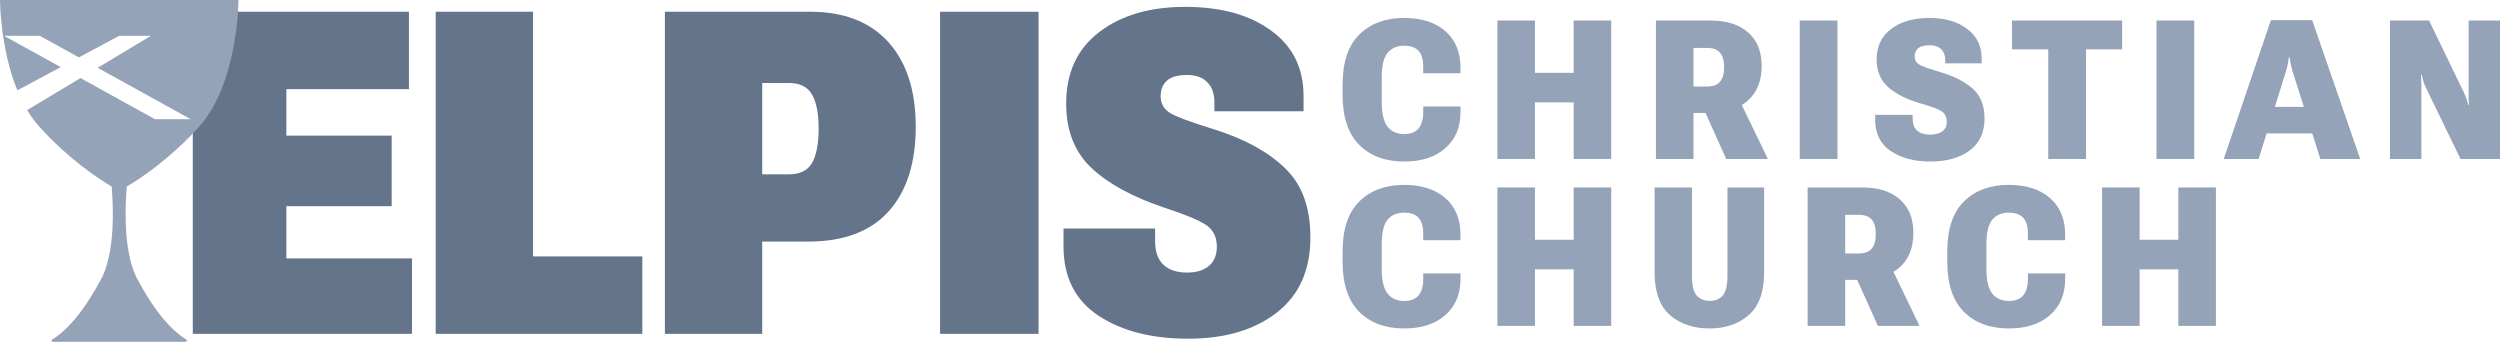 <svg width="192" height="27" viewBox="0 0 192 27" fill="none" xmlns="http://www.w3.org/2000/svg">
<g clip-path="url(#clip0_4319_639)">
<path d="M14.806 25.639V0.901H31.405V6.848H21.993V10.416H30.08V15.835H21.993V19.845H31.643V25.639H14.806Z" fill="#64748B"/>
<path d="M33.461 25.639V0.901H40.937V19.692H49.33V25.639H33.461Z" fill="#64748B"/>
<path d="M51.063 25.639V0.901H62.208C64.813 0.901 66.818 1.677 68.222 3.229C69.627 4.781 70.329 6.95 70.329 9.736C70.329 12.523 69.633 14.691 68.239 16.243C66.846 17.784 64.785 18.554 62.055 18.554H58.538V25.639H51.063ZM58.538 13.389H60.577C61.426 13.389 62.021 13.1 62.361 12.523C62.701 11.934 62.871 11.05 62.871 9.872C62.871 8.717 62.701 7.845 62.361 7.256C62.021 6.667 61.426 6.372 60.577 6.372H58.538V13.389Z" fill="#64748B"/>
<path d="M72.198 25.639V0.901H79.759V25.639H72.198Z" fill="#64748B"/>
<path d="M81.678 18.928V17.552H88.712V18.435C88.701 19.285 88.91 19.913 89.341 20.321C89.771 20.729 90.377 20.933 91.159 20.933C91.884 20.933 92.444 20.763 92.841 20.423C93.249 20.083 93.453 19.59 93.453 18.945C93.453 18.288 93.232 17.772 92.79 17.399C92.348 17.025 91.216 16.538 89.392 15.938C86.968 15.122 85.11 14.108 83.819 12.896C82.528 11.673 81.882 10.025 81.882 7.952C81.882 5.596 82.721 3.773 84.397 2.481C86.085 1.179 88.293 0.528 91.023 0.528C93.764 0.528 95.961 1.134 97.615 2.345C99.28 3.546 100.113 5.222 100.113 7.375V8.547H93.266V7.85C93.266 7.193 93.084 6.684 92.722 6.321C92.371 5.947 91.85 5.76 91.159 5.76C90.445 5.76 89.93 5.908 89.613 6.202C89.296 6.485 89.137 6.887 89.137 7.409C89.137 7.93 89.364 8.343 89.817 8.649C90.27 8.943 91.453 9.385 93.368 9.974C95.667 10.71 97.451 11.701 98.719 12.947C99.999 14.182 100.639 15.943 100.639 18.231C100.639 20.746 99.778 22.671 98.057 24.008C96.335 25.344 94.07 26.012 91.261 26.012C88.452 26.012 86.153 25.424 84.363 24.245C82.573 23.056 81.678 21.284 81.678 18.928Z" fill="#64748B"/>
<path d="M103.11 7.272V6.513C103.11 4.785 103.538 3.497 104.395 2.65C105.257 1.803 106.403 1.379 107.835 1.379C109.169 1.379 110.223 1.715 110.997 2.387C111.771 3.054 112.16 3.989 112.165 5.191V5.629H109.303V5.067C109.298 4.536 109.174 4.144 108.93 3.891C108.692 3.638 108.326 3.511 107.835 3.511C107.294 3.511 106.873 3.692 106.571 4.052C106.269 4.412 106.119 5.038 106.119 5.929V7.856C106.119 8.718 106.267 9.341 106.564 9.726C106.861 10.106 107.294 10.296 107.864 10.296C108.346 10.296 108.704 10.154 108.937 9.872C109.176 9.585 109.298 9.181 109.303 8.66V8.178H112.173L112.165 8.645C112.16 9.799 111.768 10.714 110.989 11.391C110.215 12.068 109.164 12.406 107.835 12.406C106.394 12.406 105.245 11.98 104.388 11.128C103.536 10.271 103.11 8.986 103.11 7.272Z" fill="#94A3B8"/>
<path d="M115.001 12.209V1.576H117.885V5.593H120.857V1.576H123.742V12.209H120.857V7.864H117.885V12.209H115.001Z" fill="#94A3B8"/>
<path d="M127.176 12.209V1.576H131.39C132.597 1.576 133.549 1.878 134.245 2.482C134.946 3.085 135.297 3.95 135.297 5.074C135.297 6.213 134.939 7.099 134.223 7.732C133.508 8.36 132.558 8.674 131.375 8.674H130.061V12.209H127.176ZM130.061 6.644H131.091C131.563 6.644 131.901 6.518 132.106 6.265C132.31 6.006 132.412 5.634 132.412 5.147C132.412 4.665 132.31 4.3 132.106 4.052C131.901 3.804 131.563 3.679 131.091 3.679H130.061V6.644ZM132.573 12.209L130.411 7.404L133.34 7.17L135.772 12.209H132.573Z" fill="#94A3B8"/>
<path d="M138.22 12.209V1.576H141.119V12.209H138.22Z" fill="#94A3B8"/>
<path d="M144.013 9.193V8.82H146.89V9.098C146.89 9.512 147.007 9.823 147.241 10.033C147.475 10.237 147.803 10.339 148.227 10.339C148.641 10.339 148.957 10.254 149.176 10.084C149.4 9.909 149.512 9.67 149.512 9.368C149.512 9.027 149.403 8.769 149.183 8.594C148.969 8.419 148.417 8.205 147.526 7.951C146.494 7.659 145.668 7.25 145.05 6.725C144.437 6.194 144.128 5.478 144.123 4.578C144.123 3.57 144.493 2.786 145.233 2.226C145.978 1.661 146.956 1.379 148.168 1.379C149.376 1.379 150.349 1.661 151.089 2.226C151.829 2.786 152.197 3.55 152.192 4.519V4.862H149.395V4.621C149.395 4.271 149.293 3.993 149.088 3.789C148.889 3.58 148.592 3.475 148.198 3.475C147.798 3.475 147.506 3.55 147.321 3.701C147.136 3.852 147.044 4.059 147.044 4.322C147.044 4.595 147.153 4.802 147.372 4.943C147.591 5.084 148.146 5.284 149.037 5.542C150.055 5.843 150.87 6.26 151.484 6.79C152.102 7.321 152.411 8.09 152.411 9.098C152.411 10.188 152.024 11.014 151.25 11.574C150.476 12.129 149.476 12.406 148.249 12.406C147.027 12.406 146.014 12.138 145.211 11.603C144.412 11.067 144.013 10.264 144.013 9.193Z" fill="#94A3B8"/>
<path d="M154.524 3.789V1.576H162.98V3.789H160.205V12.209H157.306V3.789H154.524Z" fill="#94A3B8"/>
<path d="M165.619 12.209V1.576H168.518V12.209H165.619Z" fill="#94A3B8"/>
<path d="M170.784 12.209L174.406 1.547H177.575L181.263 12.209H178.203L176.042 5.388C175.993 5.213 175.952 5.033 175.917 4.848C175.888 4.663 175.861 4.507 175.837 4.38H175.793C175.774 4.507 175.747 4.665 175.713 4.855C175.684 5.04 175.642 5.218 175.589 5.388L173.464 12.209H170.784ZM173.164 10.245L173.675 8.207H178.145L178.671 10.245H173.164Z" fill="#94A3B8"/>
<path d="M183.551 12.209V1.576H186.552L189.247 7.148C189.315 7.294 189.373 7.443 189.422 7.594C189.471 7.74 189.517 7.898 189.561 8.068H189.612C189.602 7.898 189.595 7.74 189.59 7.594C189.59 7.448 189.59 7.287 189.59 7.112V1.576H192V12.209H188.969L186.275 6.666C186.207 6.52 186.151 6.372 186.107 6.221C186.063 6.07 186.022 5.909 185.983 5.739H185.931C185.941 5.914 185.949 6.084 185.953 6.25C185.958 6.411 185.961 6.574 185.961 6.739V12.209H183.551Z" fill="#94A3B8"/>
<path d="M103.11 20.092V19.332C103.11 17.604 103.538 16.316 104.395 15.469C105.257 14.622 106.403 14.198 107.835 14.198C109.169 14.198 110.223 14.534 110.997 15.206C111.771 15.873 112.16 16.808 112.165 18.01V18.448H109.303V17.886C109.298 17.356 109.174 16.964 108.93 16.71C108.692 16.457 108.326 16.331 107.835 16.331C107.294 16.331 106.873 16.511 106.571 16.871C106.269 17.231 106.119 17.857 106.119 18.748V20.676C106.119 21.538 106.267 22.161 106.564 22.545C106.861 22.925 107.294 23.115 107.864 23.115C108.346 23.115 108.704 22.974 108.937 22.691C109.176 22.404 109.298 22 109.303 21.479V20.997H112.173L112.165 21.465C112.16 22.618 111.768 23.534 110.989 24.21C110.215 24.887 109.164 25.225 107.835 25.225C106.394 25.225 105.245 24.799 104.388 23.948C103.536 23.091 103.11 21.805 103.11 20.092Z" fill="#94A3B8"/>
<path d="M115.001 25.028V14.396H117.885V18.412H120.857V14.396H123.742V25.028H120.857V20.683H117.885V25.028H115.001Z" fill="#94A3B8"/>
<path d="M127.074 20.91V14.396H129.944V21.202C129.944 21.927 130.066 22.426 130.309 22.699C130.557 22.971 130.891 23.108 131.31 23.108C131.728 23.108 132.059 22.971 132.303 22.699C132.546 22.421 132.668 21.922 132.668 21.202V14.396H135.487V20.91C135.487 22.414 135.092 23.509 134.304 24.196C133.515 24.882 132.512 25.225 131.295 25.225C130.063 25.225 129.051 24.885 128.257 24.203C127.468 23.517 127.074 22.419 127.074 20.91Z" fill="#94A3B8"/>
<path d="M138.826 25.028V14.396H143.04C144.247 14.396 145.199 14.697 145.895 15.301C146.596 15.905 146.947 16.769 146.947 17.893C146.947 19.033 146.589 19.919 145.873 20.552C145.158 21.18 144.208 21.494 143.025 21.494H141.711V25.028H138.826ZM141.711 19.464H142.74C143.213 19.464 143.551 19.337 143.755 19.084C143.96 18.826 144.062 18.453 144.062 17.967C144.062 17.485 143.96 17.119 143.755 16.871C143.551 16.623 143.213 16.499 142.74 16.499H141.711V19.464ZM144.223 25.028L142.061 20.223L144.99 19.989L147.421 25.028H144.223Z" fill="#94A3B8"/>
<path d="M149.549 20.092V19.332C149.549 17.604 149.977 16.316 150.834 15.469C151.696 14.622 152.842 14.198 154.273 14.198C155.607 14.198 156.661 14.534 157.435 15.206C158.21 15.873 158.599 16.808 158.604 18.01V18.448H155.741V17.886C155.736 17.356 155.612 16.964 155.369 16.71C155.13 16.457 154.765 16.331 154.273 16.331C153.733 16.331 153.312 16.511 153.01 16.871C152.708 17.231 152.557 17.857 152.557 18.748V20.676C152.557 21.538 152.706 22.161 153.003 22.545C153.3 22.925 153.733 23.115 154.303 23.115C154.785 23.115 155.142 22.974 155.376 22.691C155.615 22.404 155.736 22 155.741 21.479V20.997H158.611L158.604 21.465C158.599 22.618 158.207 23.534 157.428 24.21C156.654 24.887 155.603 25.225 154.273 25.225C152.832 25.225 151.683 24.799 150.827 23.948C149.975 23.091 149.549 21.805 149.549 20.092Z" fill="#94A3B8"/>
<path d="M161.439 25.028V14.396H164.324V18.412H167.296V14.396H170.181V25.028H167.296V20.683H164.324V25.028H161.439Z" fill="#94A3B8"/>
<path d="M0 0H18.313C18.313 0 18.313 6.41 15.261 9.767C13.015 12.238 10.768 13.717 9.739 14.326C9.638 15.445 9.371 19.573 10.683 21.671C12.271 24.621 13.691 25.715 14.315 26.082C14.375 26.117 14.344 26.249 14.274 26.249H4.039C3.97 26.249 3.939 26.117 3.998 26.082C4.622 25.715 6.042 24.621 7.631 21.671C8.942 19.573 8.676 15.445 8.575 14.326C7.545 13.717 5.299 12.238 3.052 9.767C2.689 9.367 2.369 8.924 2.087 8.454L6.184 5.996L11.904 9.157H14.651L7.501 5.206L11.598 2.747H9.157L6.057 4.408L3.052 2.747H0.305L4.662 5.155L1.334 6.938C0 3.691 0 0 0 0Z" fill="#94A3B8"/>
</g>
<defs>
<clipPath id="clip0_4319_639">
<rect width="192" height="26.249" fill="white"/>
</clipPath>
</defs>
</svg>
